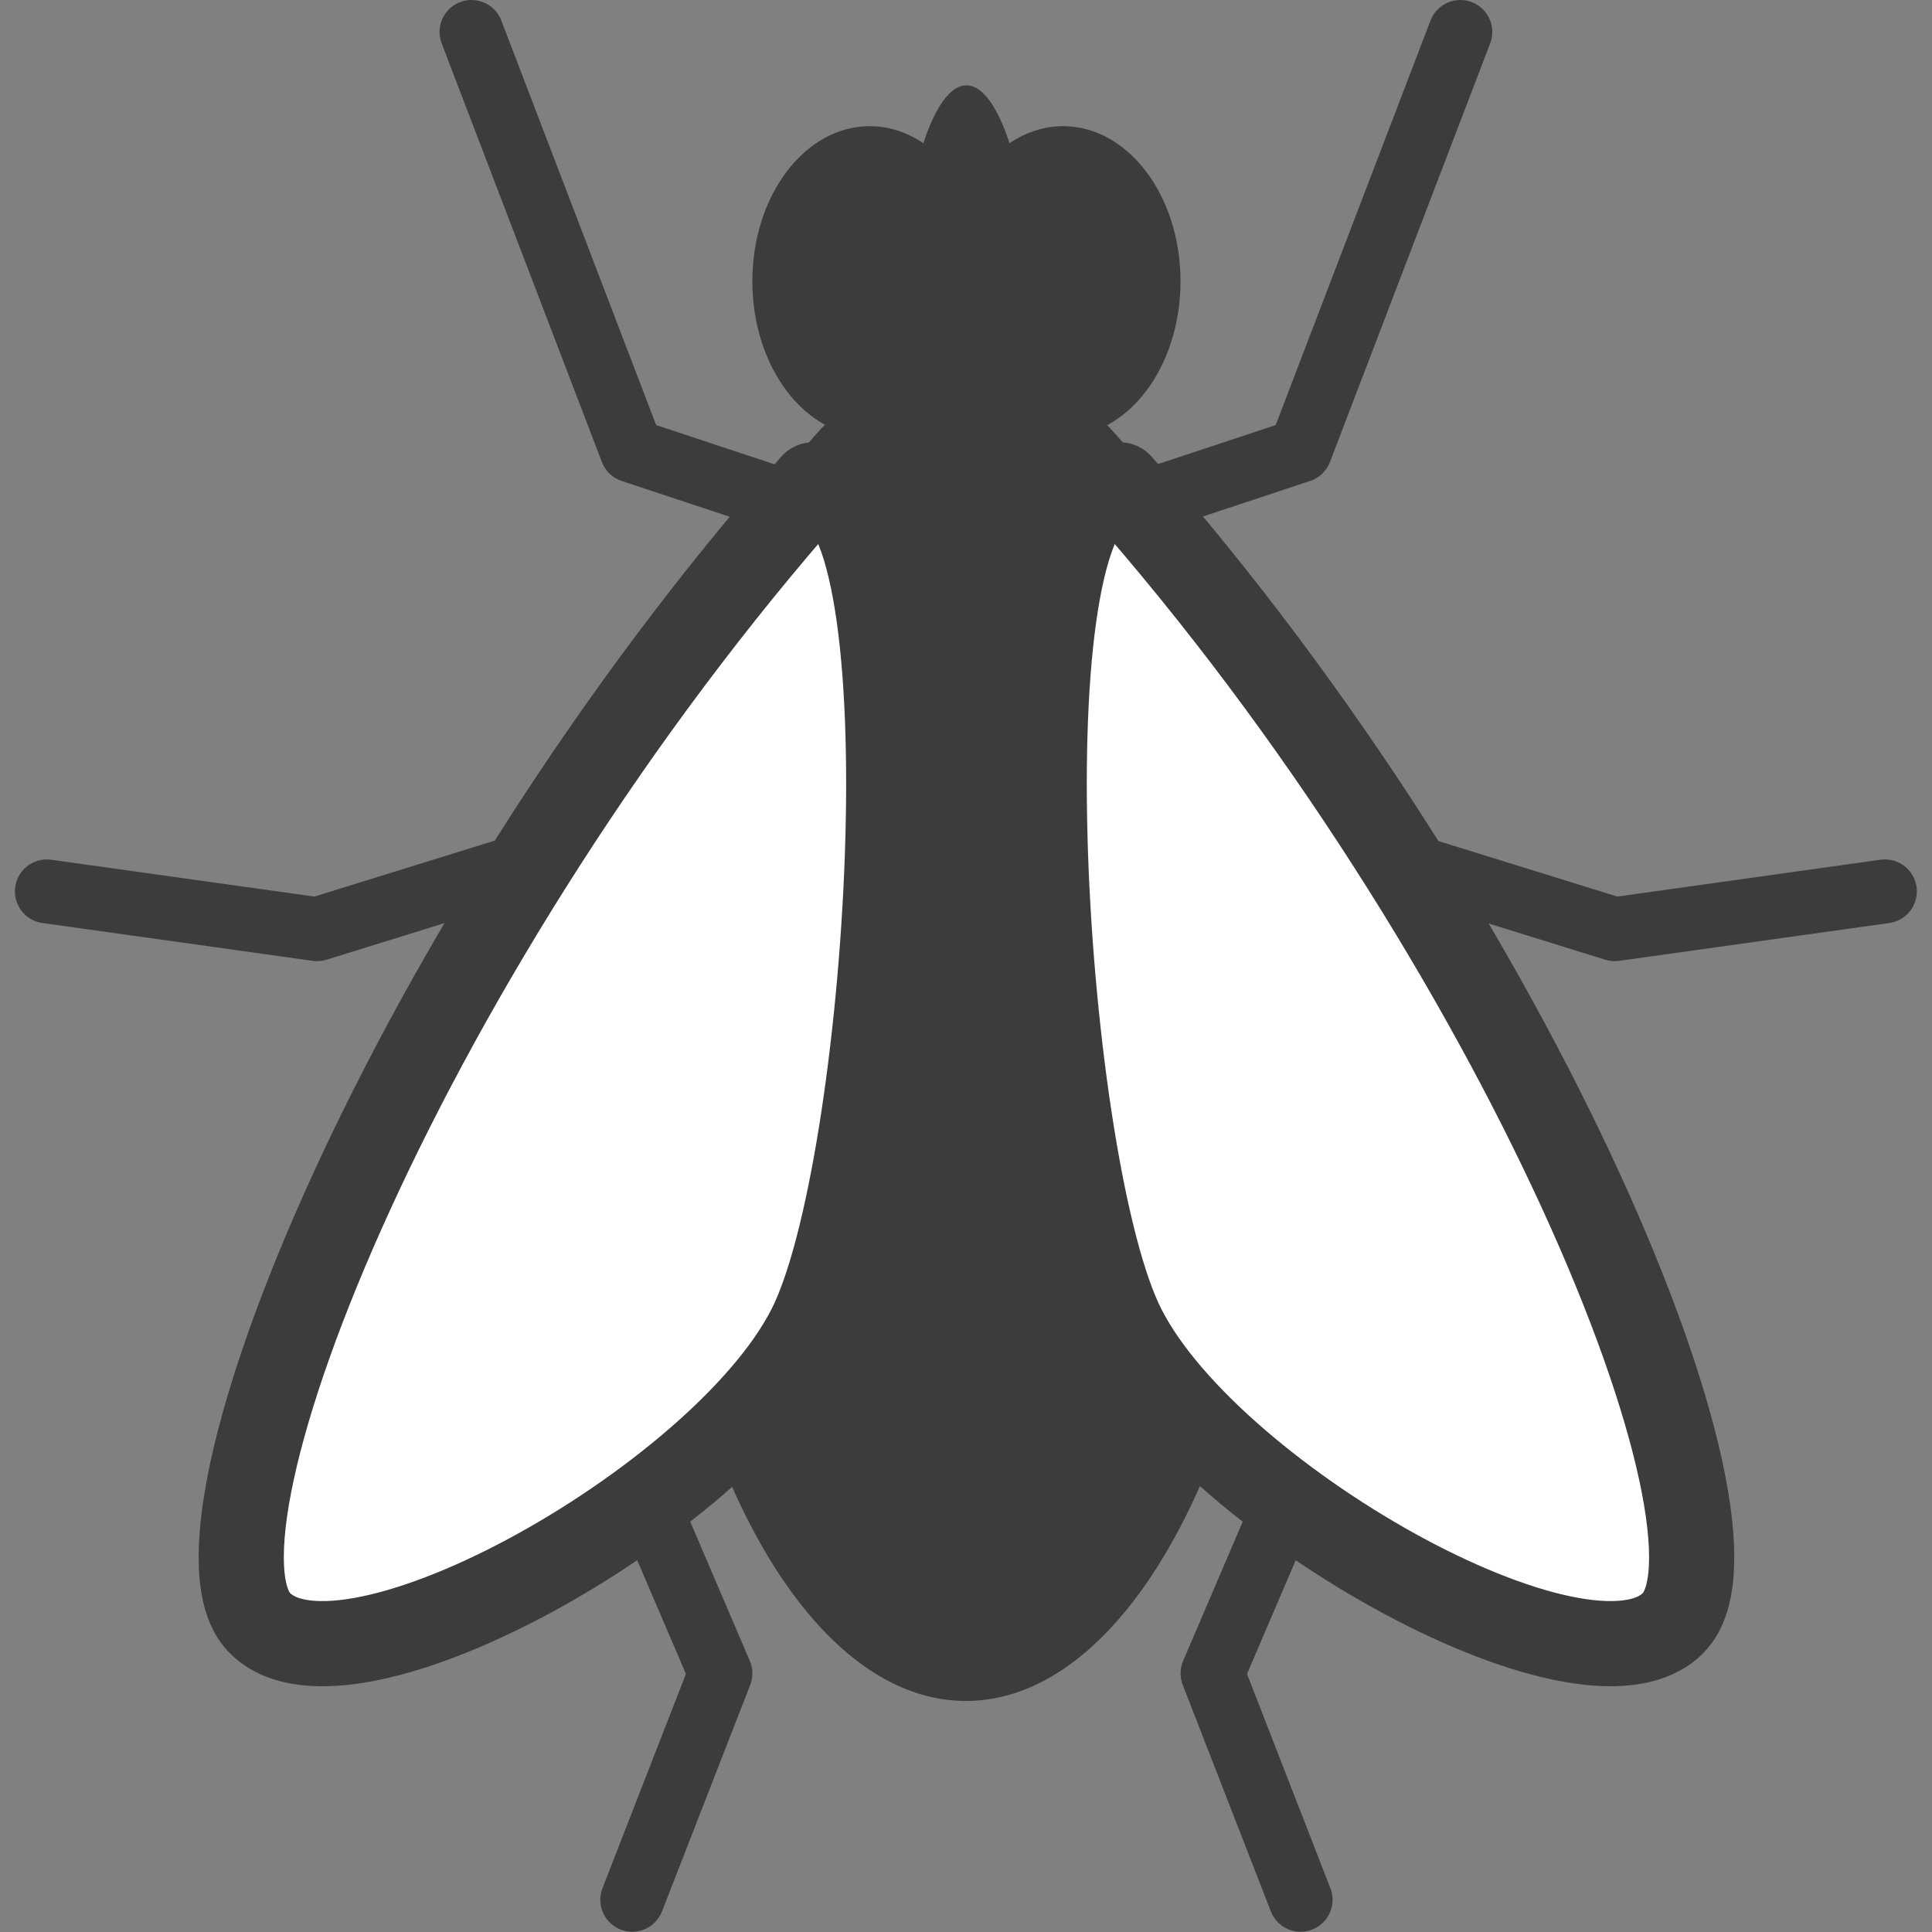 <?xml version="1.0" encoding="utf-8"?>
<!-- Generator: Adobe Illustrator 16.0.0, SVG Export Plug-In . SVG Version: 6.00 Build 0)  -->
<!DOCTYPE svg PUBLIC "-//W3C//DTD SVG 1.1//EN" "http://www.w3.org/Graphics/SVG/1.1/DTD/svg11.dtd">
<svg version="1.1" id="Layer_1" xmlns="http://www.w3.org/2000/svg" xmlns:xlink="http://www.w3.org/1999/xlink" x="0px" y="0px"
	 width="22.68px" height="22.68px" viewBox="0 0 22.68 22.68" enable-background="new 0 0 22.68 22.68" xml:space="preserve">
<rect x="0" y="0" width="22.68" height="22.68" fill="#808080" stroke="none"/>
<g>
	<polyline fill="none" stroke="#3C3C3B" stroke-width="0.75" stroke-linecap="round" stroke-linejoin="round" points="6.58,10.021 
		3.722,10.908 0.55,10.464 	"/>
	<polyline fill="none" stroke="#3C3C3B" stroke-width="0.75" stroke-linecap="round" stroke-linejoin="round" points="
		16.098,10.021 18.955,10.908 22.127,10.464 	"/>
	<path fill="#3C3C3B" d="M11.339,19.968c2.07,0,3.75-3.535,3.75-7.896c0-4.359-1.681-7.895-3.75-7.895
		c-2.071,0-3.752,3.536-3.752,7.895C7.587,16.433,9.268,19.968,11.339,19.968"/>
	<path fill="#FFFFFF" d="M9.546,5.692C4.8,11.067,2.022,17.972,3.042,19.044s5.569-1.506,6.504-3.539
		C10.481,13.472,10.953,5.692,9.546,5.692"/>
	<path fill="none" stroke="#3C3C3B" stroke-linecap="round" stroke-linejoin="round" d="M9.546,5.692
		C4.8,11.067,2.022,17.972,3.042,19.044s5.569-1.506,6.504-3.539C10.481,13.472,10.953,5.692,9.546,5.692z"/>
	<path fill="#3C3C3B" d="M10.21,5.124c0.762,0,1.379-0.816,1.379-1.822c0-1.006-0.617-1.821-1.379-1.821S8.832,2.295,8.832,3.302
		C8.832,4.308,9.449,5.124,10.21,5.124"/>
	<path fill="#3C3C3B" d="M11.345,7.352c0.452,0,0.818-1.422,0.818-3.175c0-1.754-0.366-3.175-0.818-3.175
		c-0.451,0-0.818,1.421-0.818,3.175C10.527,5.93,10.894,7.352,11.345,7.352"/>
	<path fill="#FFFFFF" d="M13.145,5.692c4.746,5.375,7.523,12.28,6.504,13.352c-1.021,1.072-5.569-1.506-6.504-3.539
		C12.209,13.472,11.739,5.692,13.145,5.692"/>
	<path fill="none" stroke="#3C3C3B" stroke-linecap="round" stroke-linejoin="round" d="M13.145,5.692
		c4.746,5.375,7.523,12.28,6.504,13.352c-1.021,1.072-5.569-1.506-6.504-3.539C12.209,13.472,11.739,5.692,13.145,5.692z"/>
	<path fill="#3C3C3B" d="M12.479,5.124c0.763,0,1.379-0.816,1.379-1.822c0-1.006-0.616-1.821-1.379-1.821
		c-0.761,0-1.378,0.815-1.378,1.821C11.101,4.308,11.718,5.124,12.479,5.124"/>
	<polyline fill="none" stroke="#3C3C3B" stroke-width="0.75" stroke-linecap="round" stroke-linejoin="round" points="7.767,18.032 
		8.457,19.644 7.422,22.302 	"/>
	<polyline fill="none" stroke="#3C3C3B" stroke-width="0.75" stroke-linecap="round" stroke-linejoin="round" points="
		14.924,18.032 14.234,19.644 15.268,22.302 	"/>
	<polyline fill="none" stroke="#3C3C3B" stroke-width="0.75" stroke-linecap="round" stroke-linejoin="round" points="9.075,5.84 
		7.416,5.29 5.535,0.375 	"/>
	<polyline fill="none" stroke="#3C3C3B" stroke-width="0.75" stroke-linecap="round" stroke-linejoin="round" points="13.603,5.84 
		15.262,5.29 17.143,0.375 	"/>
</g>
</svg>
